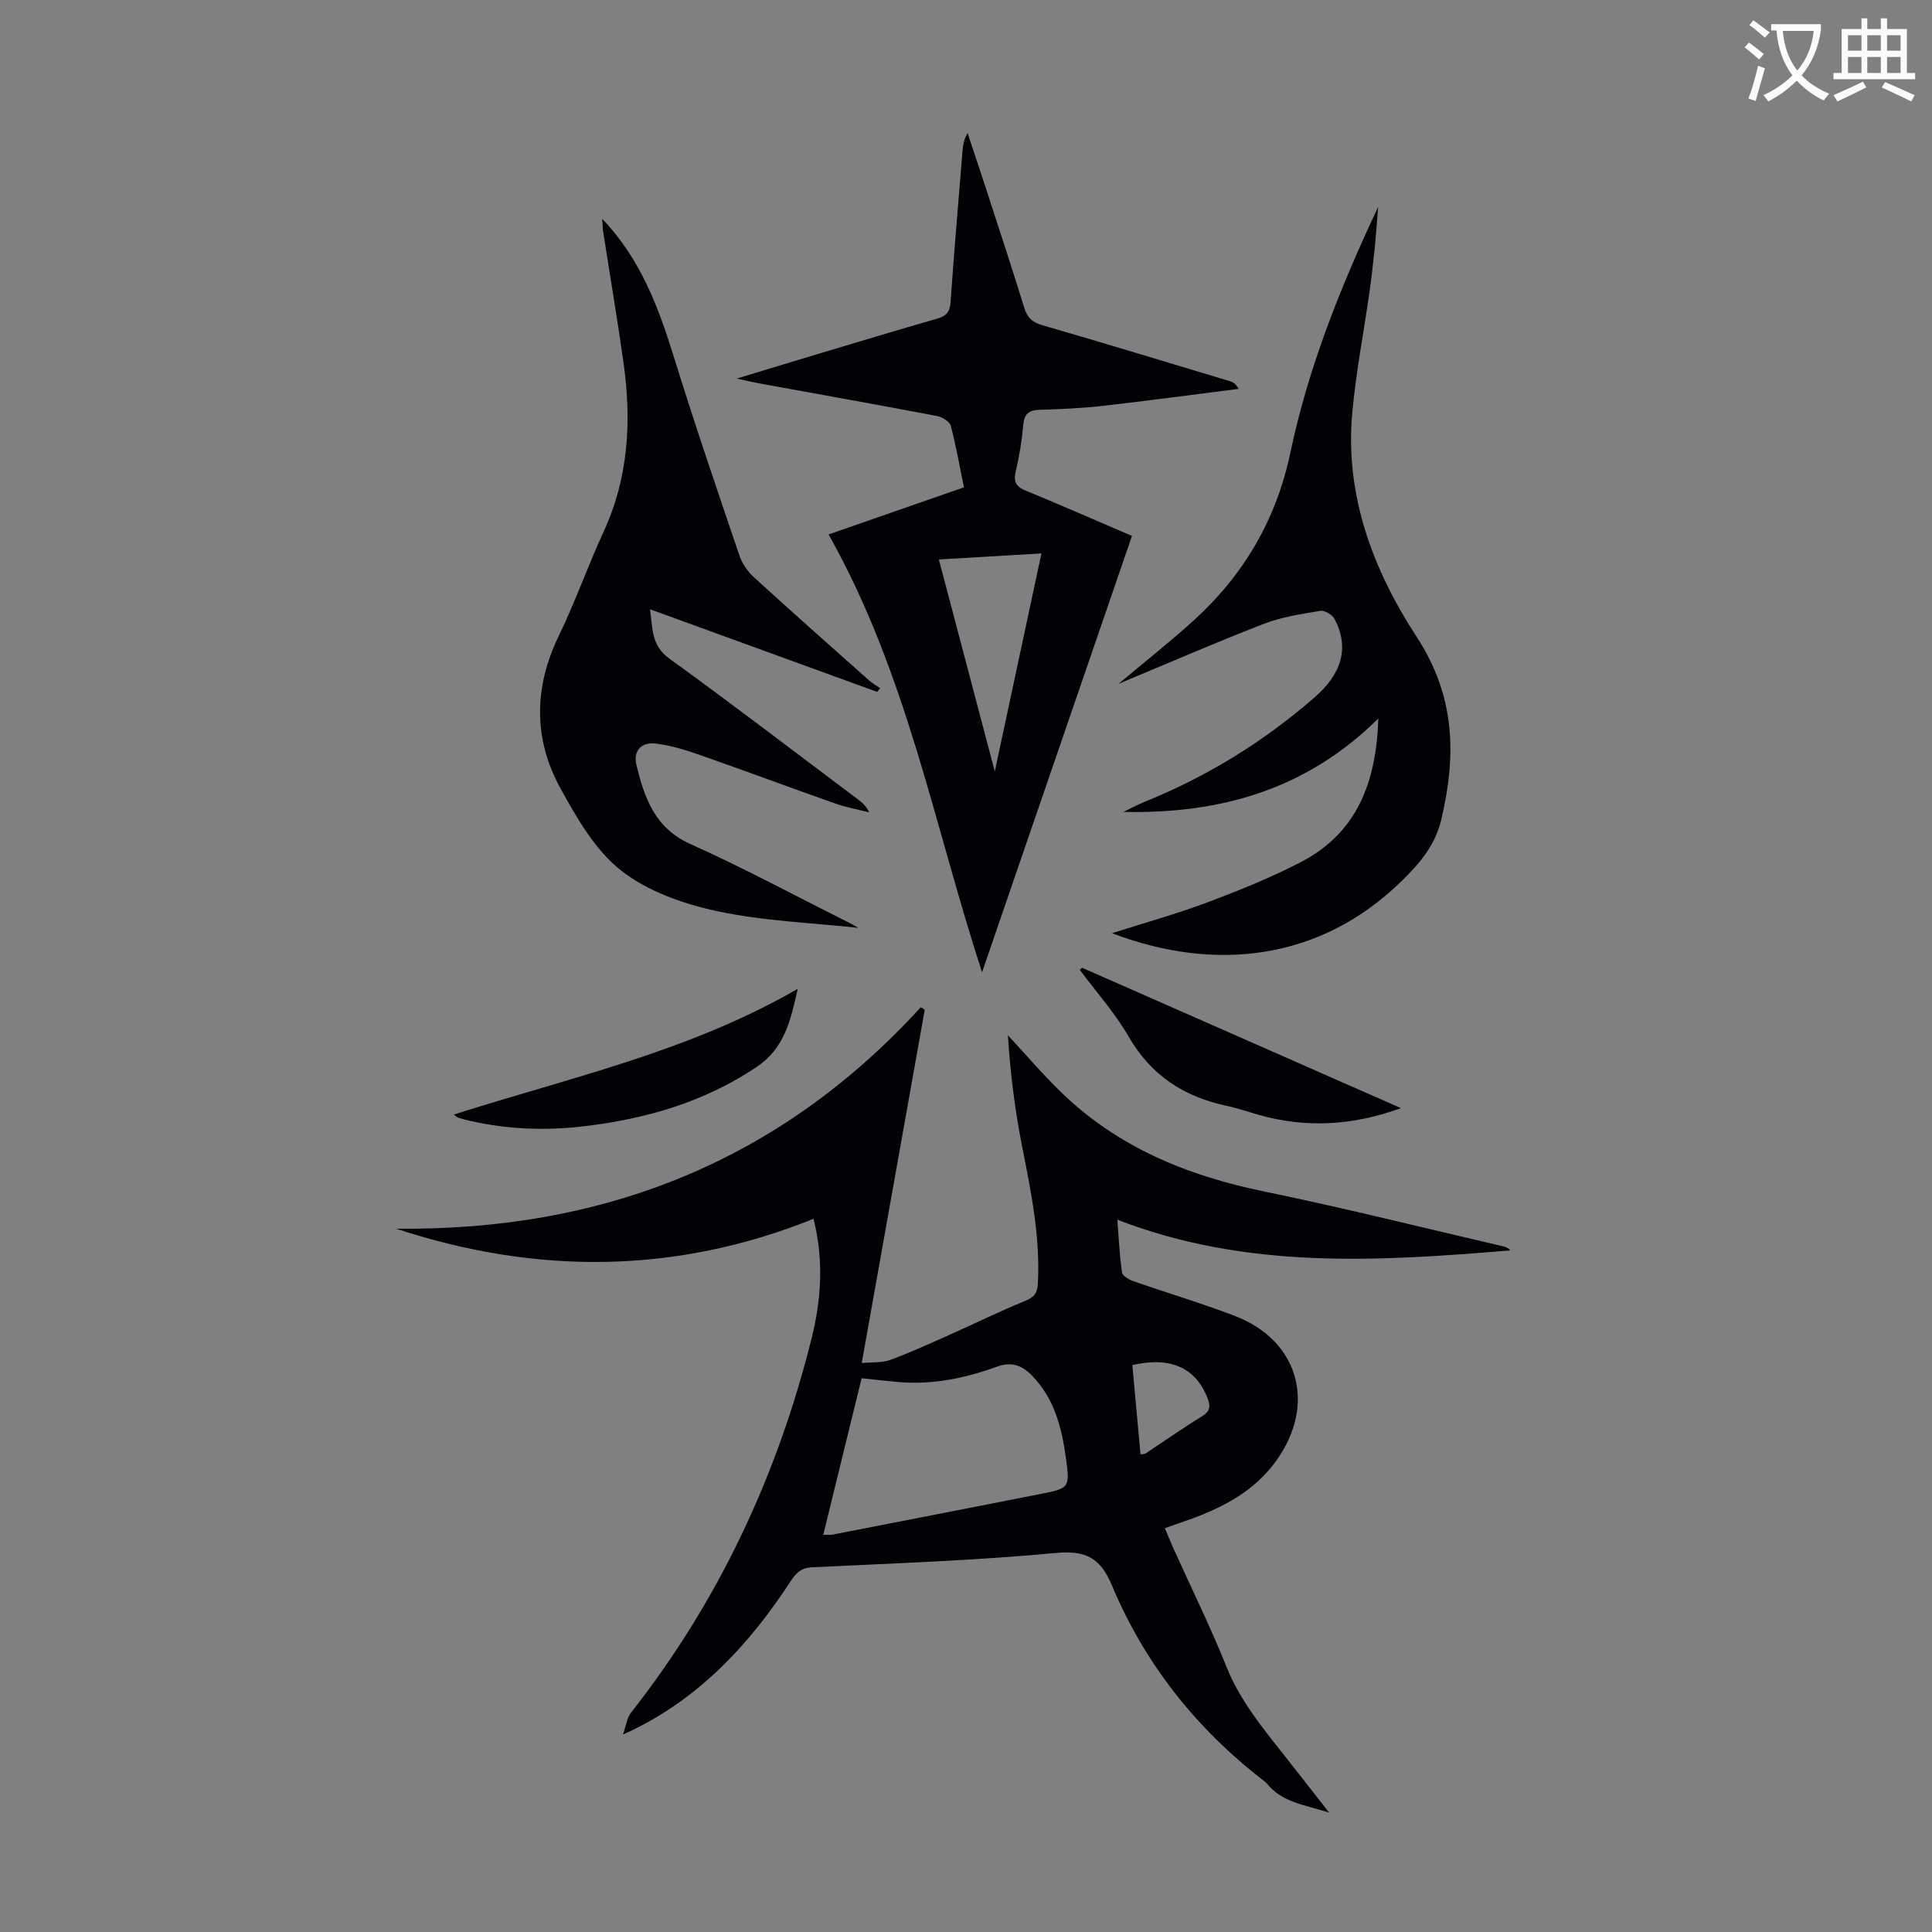 <svg enable-background="new 0 0 400 400" viewBox="0 0 400 400" xmlns="http://www.w3.org/2000/svg"><rect x="0" y="0" width="400" height="400" fill="#808080" stroke="none"/><path d="m362.1 8.8c1.1.8 2.1 1.6 3.1 2.4l-1 1.1c-1.3-1.1-2.3-2-3-2.5zm1.9 4.8c.5.2.9.4 1.4.5-.6 2.3-1.3 4.5-1.9 6.8l-1.5-.5c.8-2.1 1.4-4.3 2-6.8zm-1-9.4c1.3.9 2.4 1.8 3.4 2.5l-1 1.1c-1.4-1.2-2.4-2.1-3.2-2.6zm3.7 2.2v-1.4h10.3v1.2c-.5 3.6-1.8 6.8-4 9.4 1.5 1.6 3.4 2.8 5.7 3.8-.3.4-.7.8-1.1 1.4-2.3-1.1-4.1-2.5-5.6-4.1-1.6 1.6-3.6 3.1-5.9 4.3-.3-.5-.7-.9-1-1.3 2.4-1.1 4.4-2.5 6-4.1-1.9-2.5-3-5.6-3.3-9.3h-1.1zm8.8 0h-6.4c.3 3.3 1.3 6 3 8.2 2-2.3 3.1-5.1 3.4-8.2z" fill="#fbfcfa"/><path d="m385.3 3.8h1.3v2.2h2.8v-2.2h1.3v2.2h4.1v9.1h1.7v1.3h-16.9v-1.3h1.7v-9.1h4.1v-2.2zm.4 13.1.7 1.2c-1.8.9-3.8 1.9-6 2.9-.2-.4-.5-.8-.8-1.3 2.3-1 4.3-1.9 6.1-2.8zm-3.1-6.4h2.8v-3.2h-2.8zm0 4.6h2.8v-3.3h-2.8zm4-4.6h2.8v-3.2h-2.8zm0 4.6h2.8v-3.3h-2.8zm3.7 1.9c2.1.9 4.1 1.8 6.1 2.7l-.7 1.3c-2.2-1.1-4.2-2-6.1-2.9zm3.2-9.7h-2.8v3.2h2.8zm-2.8 7.8h2.8v-3.3h-2.8z" fill="#fbfcfa"/><g fill="#010106"><path d="m82.01 254.39c42.9.47 79.42-13.9 108.63-45.85.27.17.55.33.82.5-4.31 24.18-8.63 48.35-13.05 73.17 2.21-.22 4.26-.03 6-.68 4.28-1.58 8.44-3.51 12.62-5.37 5.09-2.27 10.1-4.74 15.26-6.84 1.85-.76 2.49-1.61 2.59-3.58.5-9.49-1.33-18.67-3.17-27.9-1.54-7.72-2.54-15.55-3.03-23.49 3.69 3.97 7.22 8.11 11.11 11.88 11.72 11.34 26.08 17.19 41.88 20.44 16.63 3.42 33.11 7.56 49.66 11.4.49.11.95.33 1.36.81-27.32 2.27-54.57 4.02-81.36-6.36.31 3.9.46 7.44.97 10.94.1.71 1.45 1.48 2.37 1.8 6.96 2.43 14.04 4.53 20.92 7.16 13.35 5.1 17.05 18.39 8.57 30.11-4.53 6.26-11.03 9.62-18.08 12.14-1.54.55-3.09 1.09-4.9 1.72.67 1.61 1.19 2.94 1.78 4.23 3.68 8.15 7.64 16.18 10.97 24.47 2.69 6.69 7.04 12.13 11.41 17.64 3.09 3.91 6.16 7.84 9.85 12.55-5.18-1.65-9.72-2.12-12.78-5.9-.21-.26-.48-.47-.74-.68-13.99-10.78-24.66-24.21-31.48-40.51-2.29-5.48-5.25-7.26-11.52-6.67-16.8 1.58-33.7 2.15-50.56 2.97-2.28.11-3.33 1.22-4.42 2.89-8.32 12.74-18.37 23.67-32.23 30.57-.49.25-1 .47-2.48 1.16.7-2 .85-3.5 1.64-4.49 18.19-23.12 30.35-49.17 37.43-77.6 1.97-7.91 2.55-16.07.38-24.68-28.68 11.54-57.48 11.56-86.42 2.05zm88.44 63.36c.95 0 1.4.07 1.82-.01 14.35-2.79 28.69-5.57 43.03-8.4 6.08-1.2 6.24-1.27 5.41-7.31-.86-6.34-2.37-12.51-7.13-17.31-2.07-2.08-4.17-2.85-7.16-1.77-6.55 2.38-13.31 3.79-20.35 3.19-2.51-.22-5.02-.51-7.68-.79-2.68 10.94-5.28 21.52-7.94 32.4zm65.68-16.63c.61-.1.86-.07 1.03-.18 3.9-2.58 7.74-5.28 11.72-7.72 1.77-1.08 1.75-2.16 1.09-3.84-2.47-6.24-7.67-8.57-15.53-6.75.57 6.14 1.13 12.3 1.69 18.49z"/><path d="m171.55 110.65c9.96-3.47 18.87-6.56 28.02-9.75-.83-4.06-1.59-8.45-2.72-12.74-.23-.89-1.78-1.83-2.85-2.03-12.3-2.34-24.62-4.53-36.93-6.78-1.21-.22-2.4-.51-4.52-.97 6.02-1.83 11.21-3.42 16.41-4.98 8.35-2.5 16.69-5.03 25.06-7.42 1.89-.54 2.64-1.37 2.78-3.39.73-10.38 1.62-20.74 2.46-31.11.1-1.29.25-2.58 1.07-3.92 1.18 3.54 2.37 7.08 3.53 10.63 2.76 8.5 5.56 16.99 8.2 25.52.63 2.03 1.64 3.01 3.74 3.62 12.98 3.76 25.91 7.7 38.85 11.6.61.18 1.18.48 1.79 1.58-9.4 1.19-18.79 2.46-28.2 3.53-4.33.49-8.7.67-13.06.81-2.22.07-3.13.88-3.33 3.14-.28 3.22-.8 6.45-1.55 9.59-.52 2.18.04 3.18 2.1 4.02 7.23 2.96 14.38 6.11 21.96 9.36-10.25 29.85-20.47 59.58-31.04 90.34-9.98-30.67-15.57-61.85-31.77-90.65zm22.83 5.18c4 15.17 7.93 30.07 11.58 43.89 3.07-14.37 6.35-29.68 9.66-45.14-7 .41-14.22.83-21.24 1.25z"/><path d="m124.69 45.31c7.96 8.35 11.64 18.31 14.84 28.63 4.26 13.76 8.92 27.39 13.54 41.03.57 1.69 1.74 3.38 3.07 4.59 7.84 7.17 15.81 14.21 23.75 21.27.71.63 1.55 1.11 2.33 1.65-.2.26-.4.51-.61.77-15.48-5.63-30.97-11.27-47.03-17.11.57 4.06.24 7.5 4.02 10.23 13.14 9.5 26.01 19.37 38.98 29.1.88.66 1.73 1.36 2.37 2.72-2.34-.6-4.75-1.03-7.02-1.83-9.37-3.3-18.67-6.78-28.05-10.06-2.93-1.03-5.96-1.96-9.02-2.35-3.11-.4-4.82 1.51-4.08 4.51 1.66 6.76 3.79 12.99 11.16 16.29 11 4.93 21.63 10.67 32.42 16.07.99.49 1.94 1.06 2.35 1.28-9.43-1.03-19.53-1.38-29.26-3.46-6.96-1.49-14.36-4.09-19.85-8.4-5.37-4.21-9.18-10.87-12.58-17.05-5.61-10.23-5.5-20.87-.33-31.54 3.4-7.02 6-14.44 9.27-21.53 5.22-11.3 5.82-23.08 4.12-35.13-1.3-9.18-2.85-18.33-4.27-27.49-.07-.62-.06-1.28-.12-2.19z"/><path d="m285.37 148.76c-15.06 14.89-32.93 19.74-52.78 19.34 1.43-.69 2.82-1.46 4.29-2.05 12.96-5.23 24.68-12.43 35.24-21.62 5.67-4.93 7.31-10.27 4.2-16.26-.46-.88-2.06-1.85-2.96-1.7-3.93.65-7.98 1.25-11.67 2.68-9.86 3.81-19.56 8.04-30.11 12.43 5.66-4.75 10.78-8.77 15.58-13.14 10.38-9.44 17.09-20.88 20.02-34.82 3.71-17.63 10.41-34.33 18.15-50.78-.24 2.89-.43 5.78-.72 8.66-.31 3-.66 6-1.08 8.99-1.18 8.29-2.78 16.54-3.55 24.86-1.6 17.16 4.3 32.66 13.34 46.53 7.99 12.26 8.24 24.48 5.08 37.81-1.27 5.38-4.49 9.07-8.18 12.69-16.8 16.48-38.64 18.97-59.98 10.83 6.79-2.17 13.39-4 19.79-6.4 6.57-2.47 13.13-5.12 19.35-8.35 11.45-5.97 15.57-16.29 15.99-29.7z"/><path d="m224.01 200.35c21.83 9.61 43.67 19.23 66.04 29.08-10.07 3.64-19.64 4.15-29.36 1.41-2.26-.64-4.48-1.41-6.77-1.9-8.82-1.88-15.62-6.3-20.25-14.33-2.83-4.9-6.69-9.21-10.09-13.79.15-.15.29-.31.43-.47z"/><path d="m165.17 204.72c-1.52 6.71-2.77 12.35-8.59 16.23-10.91 7.29-22.95 10.73-35.74 12.24-7.94.93-15.83.64-23.64-1.16-.76-.17-1.52-.36-2.26-.6-.29-.09-.53-.35-.99-.67 24.02-7.67 48.68-13.01 71.22-26.04z"/></g></svg>